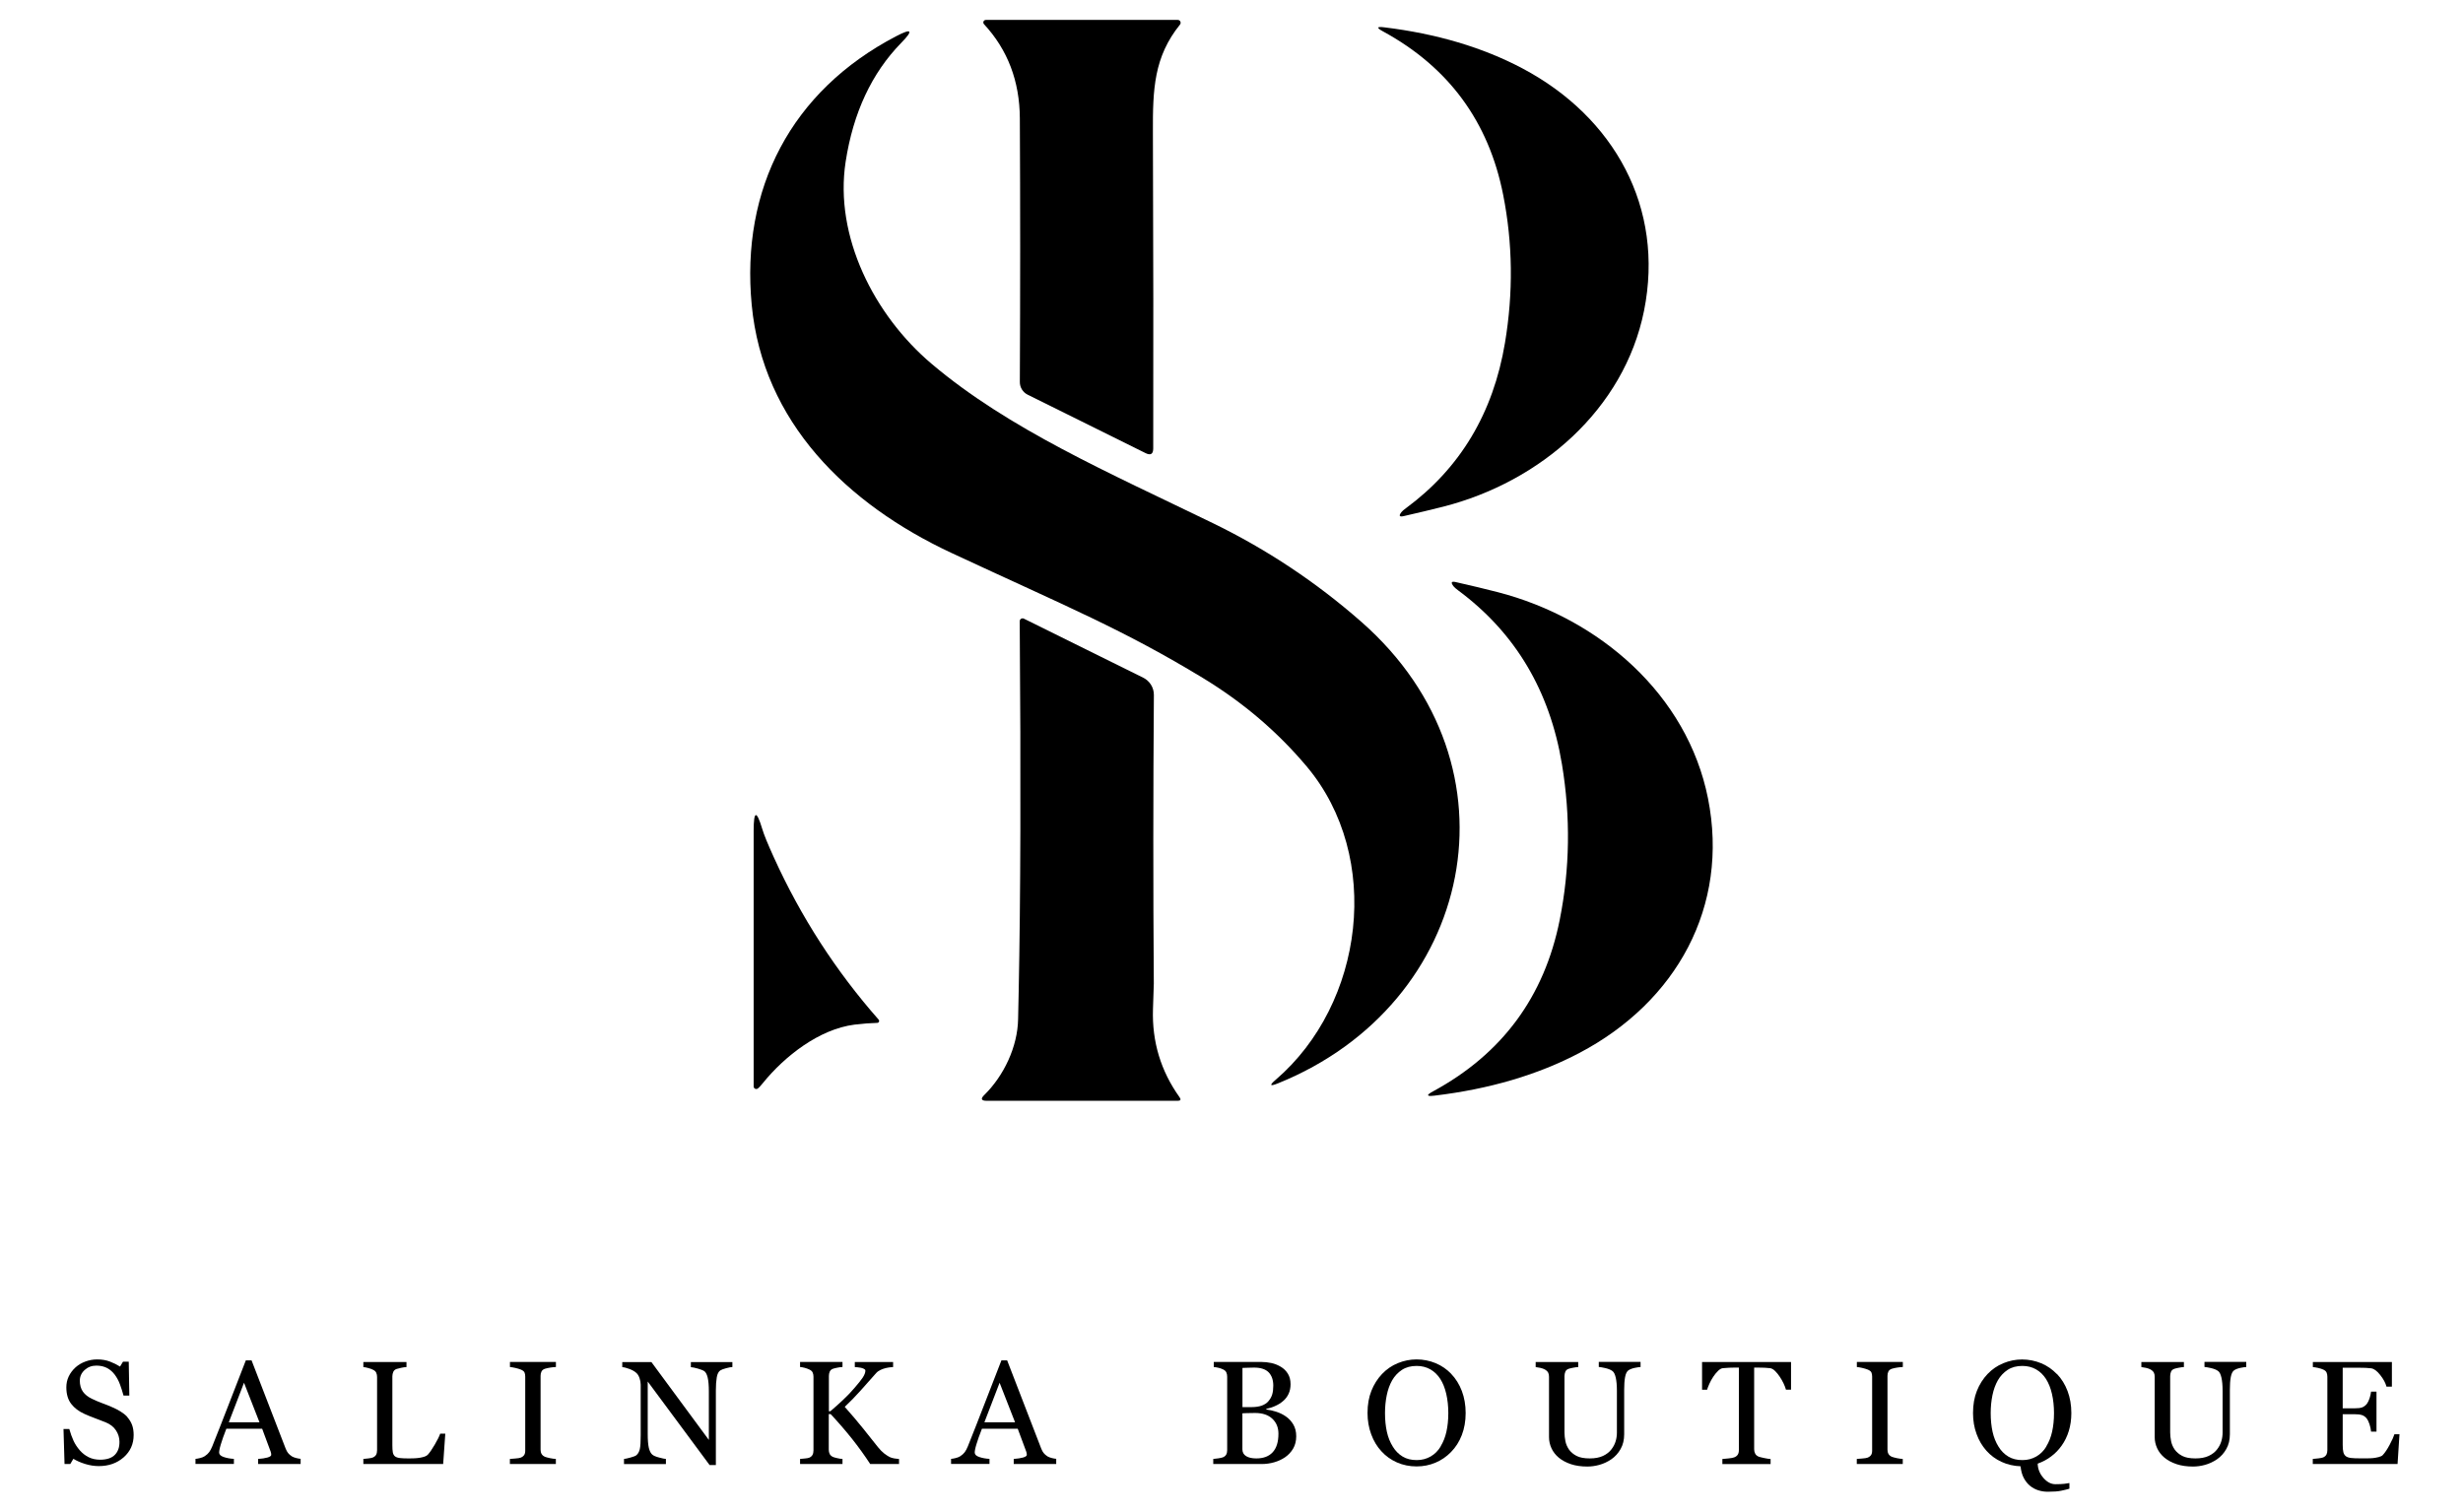 <?xml version="1.0" encoding="UTF-8"?> <svg xmlns="http://www.w3.org/2000/svg" id="Layer_1" data-name="Layer 1" viewBox="0 0 382.04 234.52"><g><path d="M152.63,3.75c-.15-.16-.14-.4.01-.55.07-.07.18-.11.28-.11h29.78c.24,0,.44.2.43.45,0,.1-.03.19-.09.26-4.06,5.04-4.24,10.02-4.21,16.79.07,18.13.08,34.45.05,48.97,0,.88-.39,1.13-1.18.74l-18.28-9.06c-.76-.37-1.24-1.14-1.23-1.98.07-14.11.07-27.74,0-40.9-.03-5.78-1.89-10.65-5.56-14.61Z"></path><path d="M218.08,78.84c8.42-6.21,13.54-14.76,15.36-25.65,1.3-7.78,1.21-15.43-.28-22.96-2.24-11.35-8.45-19.81-18.64-25.36-1.05-.57-.98-.78.2-.63,8.13.99,15.26,3.11,21.41,6.36,14.27,7.56,22.09,21.63,18.88,37.61-3.09,15.33-16.1,26.55-31.13,30.39-1.81.46-3.88.95-6.19,1.48-.65.14-.75-.08-.29-.65.11-.15.34-.34.68-.59Z"></path><path d="M144.5,56.44c11.99,10.15,27.45,16.86,43.65,24.73,8.36,4.07,16.03,9.17,23.02,15.31,25.5,22.4,17.5,59.31-12.94,71.59-1.26.51-1.38.32-.35-.56,13.72-11.78,16.63-34.55,4.79-48.62-4.51-5.36-9.86-9.92-16.06-13.69-12.46-7.56-20.8-10.93-38.99-19.4-16.31-7.6-29.29-20.36-31.02-38.48-1.72-18,6.09-33.2,22.42-41.71,2.43-1.27,2.69-.92.77,1.04-4.58,4.69-7.45,10.84-8.62,18.43-1.79,11.6,4.43,23.83,13.33,31.36Z"></path><path d="M226.19,91.6c-.35-.26-.59-.47-.71-.62-.48-.61-.38-.83.31-.68,2.43.55,4.59,1.07,6.5,1.56,15.78,4.07,29.43,15.89,32.64,32,3.34,16.8-4.91,31.57-19.92,39.48-6.47,3.41-13.97,5.62-22.51,6.64-1.24.15-1.31-.08-.21-.67,10.71-5.81,17.26-14.68,19.64-26.6,1.58-7.91,1.7-15.95.35-24.13-1.89-11.44-7.26-20.43-16.09-26.98Z"></path><path d="M153.07,170.78c-.88,0-1.01-.31-.38-.92,3-2.95,5.16-7.45,5.23-11.77,0-.31.04-1.73.09-4.25.29-14.18.35-33.34.16-57.47,0-.24.19-.44.44-.44.07,0,.13.01.19.04l18.53,9.17c1.02.51,1.66,1.55,1.65,2.68-.11,14.93-.12,29.85-.01,44.78,0,.03-.04,1.36-.13,3.97-.16,5.03,1.21,9.58,4.12,13.65.27.37.17.56-.29.56h-29.6Z"></path><path d="M118.34,168.02c-.37.46-.64.75-.81.86-.18.13-.43.08-.56-.1-.05-.07-.07-.15-.07-.23v-39.71c.01-3.11.45-3.18,1.34-.22.25.85.85,2.32,1.81,4.43,4.19,9.23,9.61,17.61,16.24,25.14.11.12.1.31-.02.42-.05.05-.12.08-.2.08-1.17.03-2.34.12-3.52.27-5.5.7-10.85,4.91-14.21,9.06Z"></path></g><g><path d="M19.75,219.86c.33.37.58.78.74,1.22s.24.96.24,1.55c0,1.4-.52,2.55-1.55,3.46-1.04.91-2.32,1.36-3.85,1.36-.71,0-1.41-.11-2.12-.33-.71-.22-1.32-.49-1.83-.8l-.48.81h-.89l-.16-5.43h.9c.19.67.4,1.27.65,1.81.25.54.58,1.04.99,1.51.39.44.84.79,1.36,1.05.52.26,1.12.39,1.8.39.51,0,.96-.07,1.35-.2.38-.13.69-.32.93-.57.24-.25.41-.53.53-.87.12-.33.17-.71.17-1.14,0-.63-.18-1.22-.54-1.77-.36-.55-.89-.96-1.6-1.25-.48-.19-1.04-.41-1.66-.64-.63-.23-1.17-.46-1.62-.66-.89-.4-1.59-.93-2.08-1.58s-.74-1.5-.74-2.55c0-.6.12-1.17.37-1.69.25-.52.6-.99,1.05-1.4.43-.39.94-.69,1.53-.91.59-.22,1.2-.33,1.84-.33.73,0,1.38.11,1.96.33.58.22,1.1.48,1.58.78l.46-.76h.89l.09,5.26h-.9c-.16-.6-.35-1.18-.55-1.73s-.47-1.05-.8-1.5c-.32-.43-.71-.78-1.17-1.03s-1.03-.39-1.7-.39c-.71,0-1.31.23-1.81.68s-.75,1.01-.75,1.66.16,1.25.48,1.7c.32.45.79.82,1.4,1.11.54.26,1.08.49,1.6.68.52.19,1.03.39,1.52.61.45.19.88.41,1.29.66s.77.53,1.08.86Z"></path><path d="M46.64,227.13h-6.6v-.79c.58-.04,1.06-.11,1.45-.22.38-.11.58-.25.58-.41,0-.07,0-.15-.02-.25s-.04-.18-.07-.26l-1.32-3.55h-5.55c-.21.52-.38.98-.51,1.36-.13.39-.25.74-.35,1.07-.1.32-.16.58-.2.78s-.06.36-.06.49c0,.3.23.53.7.69s1,.26,1.59.29v.79h-5.96v-.79c.19-.01.44-.06.73-.13.29-.07.53-.17.71-.29.3-.2.53-.41.69-.63.16-.22.32-.52.48-.91.8-1.99,1.67-4.22,2.63-6.7.96-2.48,1.82-4.69,2.57-6.62h.89l5.28,13.67c.11.29.24.52.38.7s.34.35.59.52c.17.1.39.19.67.26.28.07.51.11.69.12v.79ZM40.25,220.66l-2.4-6.14-2.36,6.14h4.76Z"></path><path d="M69.07,222.42l-.33,4.71h-12.38v-.79c.18-.01.44-.04.78-.08.34-.04.58-.09.71-.15.22-.1.39-.24.49-.42.1-.19.15-.42.15-.71v-11.34c0-.25-.04-.48-.13-.67-.08-.19-.25-.35-.51-.47-.17-.09-.41-.18-.72-.26-.31-.09-.56-.14-.77-.15v-.79h6.69v.79c-.21,0-.48.04-.81.11-.33.07-.57.13-.72.18-.25.09-.43.24-.52.46s-.14.45-.14.69v10.64c0,.49.02.87.07,1.14.05.27.16.48.34.63.17.13.43.22.76.26s.81.06,1.42.06c.28,0,.56,0,.86-.02.3-.02.58-.04.85-.09.26-.04.5-.11.72-.18.22-.08.38-.18.49-.3.31-.34.66-.86,1.07-1.56.41-.7.69-1.26.84-1.69h.79Z"></path><path d="M86.22,227.13h-7.13v-.79c.2-.01.49-.04.87-.07.38-.03.65-.07.8-.13.25-.1.42-.23.54-.4s.17-.4.17-.7v-11.48c0-.26-.04-.48-.12-.65-.08-.17-.28-.32-.58-.44-.22-.09-.5-.17-.84-.25s-.62-.12-.83-.14v-.79h7.13v.79c-.23,0-.51.04-.83.08-.32.05-.6.11-.84.18-.28.09-.47.23-.57.44-.1.2-.14.42-.14.67v11.47c0,.25.05.46.16.65.11.19.29.34.55.45.16.06.41.12.76.2.35.07.65.11.9.12v.79Z"></path><path d="M113.61,212.08c-.21,0-.53.07-.96.18-.43.11-.74.23-.93.35-.27.19-.45.54-.54,1.07-.09.53-.14,1.2-.14,2.01v11.6h-.97l-9.6-12.96v8.17c0,.92.06,1.62.17,2.11.12.49.29.84.53,1.05.17.16.52.32,1.06.46.54.14.89.22,1.06.22v.79h-6.5v-.79c.2-.01.54-.09,1.02-.22.48-.13.77-.25.89-.35.26-.21.44-.53.54-.95.1-.43.14-1.16.14-2.19v-7.8c0-.34-.06-.68-.18-1.03-.12-.34-.28-.61-.48-.79-.27-.25-.63-.46-1.09-.63s-.83-.27-1.11-.28v-.79h4.52l8.91,12.08v-7.54c0-.92-.06-1.63-.18-2.13s-.29-.82-.51-.99c-.21-.14-.55-.28-1.02-.41-.47-.13-.83-.21-1.08-.22v-.79h6.44v.79Z"></path><path d="M139.42,227.13h-4.44c-.86-1.32-1.81-2.64-2.85-3.95-1.05-1.31-2.14-2.57-3.29-3.8h-.29v5.52c0,.25.05.47.14.66s.26.35.51.47c.12.05.34.12.67.19.32.07.59.12.81.12v.79h-6.58v-.79c.17-.01.42-.04.75-.07.33-.03.56-.07.69-.13.22-.1.39-.24.49-.43.1-.19.15-.42.15-.69v-11.43c0-.25-.04-.47-.13-.66-.08-.19-.25-.34-.51-.46-.2-.1-.44-.18-.71-.26-.28-.07-.52-.12-.73-.13v-.79h6.58v.79c-.21,0-.47.04-.78.1s-.54.12-.69.17c-.25.09-.42.24-.51.45-.09.21-.13.44-.13.68v5.47h.22c.67-.57,1.33-1.16,1.98-1.77.65-.61,1.24-1.23,1.76-1.84.59-.68,1.02-1.22,1.29-1.62.27-.41.41-.77.41-1.08,0-.11-.07-.2-.21-.27s-.3-.13-.47-.17c-.21-.04-.39-.07-.56-.08-.16-.01-.3-.02-.4-.03v-.79h5.94v.79s-.07,0-.15.01-.16.01-.26.02c-.1,0-.21.02-.31.04s-.24.05-.4.08c-.26.06-.53.15-.81.28-.28.13-.51.29-.69.49-.77.87-1.57,1.77-2.4,2.7-.83.93-1.66,1.78-2.48,2.55,1.13,1.28,2.07,2.38,2.81,3.31.74.92,1.53,1.91,2.36,2.96.32.4.64.72.96.97.32.24.59.42.83.54.19.1.44.17.73.22.29.05.53.08.73.09v.79Z"></path><path d="M163.84,227.13h-6.6v-.79c.58-.04,1.06-.11,1.45-.22.38-.11.58-.25.58-.41,0-.07,0-.15-.02-.25s-.04-.18-.07-.26l-1.32-3.55h-5.55c-.21.52-.38.98-.51,1.36-.13.39-.25.74-.35,1.07-.1.32-.16.58-.2.78s-.06.36-.06.49c0,.3.23.53.7.69s1,.26,1.59.29v.79h-5.96v-.79c.19-.01.44-.06.73-.13.29-.07.53-.17.71-.29.3-.2.53-.41.69-.63.16-.22.32-.52.48-.91.8-1.99,1.67-4.22,2.63-6.7.96-2.48,1.82-4.69,2.57-6.62h.89l5.28,13.67c.11.29.24.52.38.7s.34.35.59.52c.17.1.39.19.67.26.28.07.51.11.69.12v.79ZM157.45,220.66l-2.4-6.14-2.36,6.14h4.76Z"></path><path d="M199.45,219.75c.46.31.84.72,1.15,1.23.3.51.46,1.12.46,1.84s-.16,1.38-.48,1.92-.74.99-1.25,1.34c-.5.34-1.06.6-1.69.78s-1.28.27-1.95.27h-7.5v-.79c.18-.01.44-.05.78-.09.34-.05.59-.11.74-.17.23-.1.39-.24.49-.42.1-.17.15-.4.15-.68v-11.39c0-.25-.04-.48-.13-.67-.08-.19-.25-.35-.51-.47-.22-.11-.47-.2-.75-.26-.28-.06-.51-.1-.69-.11v-.79h7.31c.57,0,1.11.06,1.62.17.52.11,1.01.31,1.48.59.44.26.8.61,1.08,1.06.28.45.42.99.42,1.63,0,.56-.1,1.06-.3,1.49s-.48.81-.85,1.12c-.34.3-.73.55-1.18.75-.44.21-.92.36-1.43.47v.1c.45.05.96.17,1.52.34.56.18,1.06.42,1.5.73ZM196.76,217.36c.28-.32.47-.67.58-1.05.11-.38.16-.83.16-1.35,0-.87-.24-1.55-.71-2.05-.48-.49-1.23-.74-2.26-.74-.24,0-.54,0-.9.02s-.66.02-.91.03v6.08h1.42c.61,0,1.13-.08,1.57-.23.43-.16.79-.39,1.05-.7ZM198.3,222.42c0-.94-.31-1.71-.94-2.31-.63-.6-1.53-.9-2.7-.9-.48,0-.88,0-1.21.02-.33.01-.57.02-.74.03v5.58c0,.47.19.82.57,1.06s.91.36,1.59.36c1.11,0,1.96-.32,2.55-.97.59-.65.88-1.6.88-2.86Z"></path><path d="M225.11,213.16c.7.73,1.25,1.61,1.64,2.64s.59,2.17.59,3.42-.2,2.4-.6,3.43c-.4,1.03-.96,1.9-1.67,2.62-.69.71-1.5,1.27-2.41,1.65-.92.39-1.89.58-2.93.58-1.1,0-2.12-.21-3.05-.62-.93-.41-1.74-.99-2.41-1.73-.67-.72-1.2-1.6-1.58-2.63-.38-1.03-.57-2.13-.57-3.31,0-1.29.2-2.44.6-3.44.4-1.01.96-1.88,1.66-2.62.7-.73,1.51-1.29,2.44-1.67s1.9-.58,2.91-.58,2.04.2,2.97.59c.93.39,1.73.95,2.41,1.66ZM223.45,224.4c.42-.68.72-1.44.91-2.3.19-.86.29-1.81.29-2.87s-.11-2.08-.32-2.99-.52-1.68-.93-2.32c-.41-.63-.92-1.13-1.54-1.48-.62-.35-1.33-.53-2.12-.53-.89,0-1.65.2-2.28.61-.62.41-1.14.96-1.53,1.64-.37.66-.65,1.42-.83,2.3-.18.88-.27,1.8-.27,2.77,0,1.07.1,2.04.29,2.9.19.86.5,1.63.92,2.3.4.66.91,1.17,1.52,1.54.61.37,1.34.55,2.19.55.8,0,1.51-.19,2.16-.56.64-.37,1.16-.89,1.56-1.56Z"></path><path d="M254.5,212.08c-.21,0-.51.05-.92.13-.4.08-.73.21-.98.37-.25.17-.43.52-.53,1.06-.1.54-.14,1.19-.14,1.97v6.89c0,.88-.18,1.64-.55,2.29-.36.65-.84,1.18-1.44,1.6-.59.4-1.21.69-1.86.87s-1.28.26-1.87.26c-.95,0-1.8-.12-2.55-.37-.74-.25-1.37-.59-1.88-1.01-.5-.42-.88-.91-1.13-1.46-.25-.55-.38-1.12-.38-1.71v-9.37c0-.26-.04-.48-.13-.65s-.26-.34-.52-.49c-.19-.1-.42-.19-.71-.25-.29-.06-.53-.1-.71-.12v-.79h6.6v.79c-.21,0-.47.04-.79.1s-.55.12-.7.17c-.25.09-.42.24-.51.45-.08.21-.13.44-.13.68v8.75c0,.42.05.87.14,1.33.09.47.28.9.55,1.3.29.41.68.74,1.18,1,.5.26,1.18.39,2.05.39.82,0,1.51-.13,2.06-.39.55-.26.99-.6,1.31-1.03.31-.4.52-.82.65-1.26.13-.44.19-.88.19-1.33v-6.5c0-.83-.06-1.5-.18-2.03-.12-.52-.29-.87-.53-1.03-.26-.19-.62-.33-1.07-.44-.45-.1-.79-.16-1.03-.18v-.79h6.48v.79Z"></path><path d="M277.79,215.59h-.77c-.07-.27-.19-.59-.36-.95-.18-.37-.37-.72-.59-1.04-.22-.34-.47-.64-.73-.9-.26-.26-.52-.4-.76-.44-.23-.03-.52-.05-.87-.07-.35-.02-.67-.02-.97-.02h-.65v12.67c0,.25.05.47.16.68.1.2.29.36.55.47.13.05.42.12.84.21s.76.14,1,.15v.79h-7.48v-.79c.21-.01.53-.04.96-.09.43-.04.72-.1.89-.17.25-.1.43-.24.54-.42.12-.18.17-.43.17-.73v-12.77h-.65c-.23,0-.52,0-.86.02-.34.01-.67.04-.98.07-.25.03-.5.18-.76.44-.26.26-.51.56-.73.9-.22.33-.42.69-.59,1.07-.17.38-.29.69-.36.93h-.78v-4.3h13.8v4.3Z"></path><path d="M295.14,227.13h-7.13v-.79c.2-.01.49-.04.87-.07.38-.03.65-.07.8-.13.25-.1.42-.23.54-.4s.17-.4.17-.7v-11.48c0-.26-.04-.48-.12-.65-.08-.17-.28-.32-.58-.44-.22-.09-.5-.17-.84-.25s-.62-.12-.83-.14v-.79h7.13v.79c-.23,0-.51.04-.83.08-.32.05-.6.11-.84.18-.28.09-.47.23-.57.44-.1.2-.14.42-.14.67v11.47c0,.25.05.46.16.65.11.19.29.34.55.45.16.06.41.12.76.2.35.07.65.11.9.12v.79Z"></path><path d="M319.06,213.16c.7.73,1.25,1.61,1.64,2.64s.59,2.17.59,3.42c0,1-.13,1.92-.39,2.77-.26.85-.63,1.61-1.11,2.28-.45.64-.99,1.2-1.62,1.67-.62.48-1.33.85-2.1,1.13.02.82.31,1.55.88,2.21.57.65,1.19.98,1.85.98.61,0,1.08-.02,1.4-.06.32-.04.58-.08.79-.12v.88c-.33.1-.75.2-1.26.31-.5.11-1.2.16-2.09.16-.5,0-.99-.07-1.46-.22-.48-.15-.91-.38-1.3-.7-.39-.32-.71-.73-.97-1.22s-.42-1.09-.5-1.81c-1.06-.04-2.05-.27-2.96-.69-.91-.42-1.69-1-2.33-1.72-.66-.74-1.17-1.6-1.53-2.6-.37-.99-.55-2.08-.55-3.25,0-1.29.2-2.44.6-3.44.4-1.01.96-1.88,1.66-2.62.7-.73,1.51-1.29,2.44-1.67s1.9-.58,2.91-.58,2.04.2,2.97.59c.93.39,1.73.95,2.41,1.66ZM317.4,224.4c.42-.68.72-1.44.91-2.3.19-.86.29-1.81.29-2.87s-.11-2.08-.32-2.99-.52-1.68-.93-2.32c-.41-.63-.92-1.13-1.54-1.48-.62-.35-1.33-.53-2.12-.53-.89,0-1.65.2-2.28.61-.62.41-1.14.96-1.53,1.64-.37.66-.65,1.42-.83,2.3-.18.88-.27,1.8-.27,2.77,0,1.07.1,2.04.29,2.9.19.86.5,1.63.92,2.3.4.66.91,1.17,1.52,1.54.61.37,1.34.55,2.19.55.8,0,1.51-.19,2.16-.56.64-.37,1.16-.89,1.56-1.56Z"></path><path d="M348.45,212.08c-.21,0-.51.05-.92.13-.4.08-.73.21-.98.37-.25.17-.43.52-.53,1.06-.1.54-.14,1.19-.14,1.97v6.89c0,.88-.18,1.64-.55,2.29-.36.65-.84,1.18-1.44,1.6-.59.4-1.21.69-1.86.87s-1.28.26-1.87.26c-.95,0-1.8-.12-2.55-.37-.74-.25-1.37-.59-1.88-1.01-.5-.42-.88-.91-1.13-1.46-.25-.55-.38-1.12-.38-1.71v-9.37c0-.26-.04-.48-.13-.65s-.26-.34-.52-.49c-.19-.1-.42-.19-.71-.25-.29-.06-.53-.1-.71-.12v-.79h6.6v.79c-.21,0-.47.04-.79.1s-.55.12-.7.17c-.25.09-.42.24-.51.45-.08.21-.13.44-.13.68v8.75c0,.42.05.87.14,1.33.09.47.28.9.55,1.3.29.41.68.74,1.18,1,.5.26,1.18.39,2.05.39.82,0,1.51-.13,2.06-.39.55-.26.99-.6,1.31-1.03.31-.4.52-.82.65-1.26.13-.44.19-.88.19-1.33v-6.5c0-.83-.06-1.5-.18-2.03-.12-.52-.29-.87-.53-1.03-.26-.19-.62-.33-1.07-.44-.45-.1-.79-.16-1.03-.18v-.79h6.48v.79Z"></path><path d="M372.19,222.46l-.3,4.67h-13.15v-.79c.22-.01.52-.05.89-.09s.61-.1.73-.15c.24-.11.4-.26.5-.44.09-.18.14-.41.14-.68v-11.39c0-.25-.04-.46-.12-.65s-.25-.34-.51-.46c-.2-.1-.47-.18-.81-.26-.34-.07-.61-.12-.81-.13v-.79h12.26v3.82h-.84c-.15-.57-.47-1.17-.97-1.8-.5-.64-.97-.98-1.41-1.04-.23-.03-.51-.05-.83-.07-.32-.01-.68-.02-1.09-.02h-2.49v6.3h1.79c.57,0,.99-.05,1.26-.16.26-.11.5-.29.7-.54.16-.22.3-.5.42-.87.12-.36.19-.7.23-1.02h.84v6.2h-.84c-.03-.36-.11-.73-.24-1.13-.13-.4-.27-.69-.41-.87-.23-.29-.49-.48-.79-.57s-.68-.13-1.17-.13h-1.79v4.76c0,.48.03.85.1,1.13.07.28.2.48.39.63.19.14.46.23.79.27.33.04.81.06,1.43.06h.97c.4,0,.74-.01,1.02-.04.28-.03.57-.08.88-.16s.52-.18.64-.32c.34-.36.7-.9,1.08-1.62s.62-1.26.72-1.6h.8Z"></path></g></svg> 